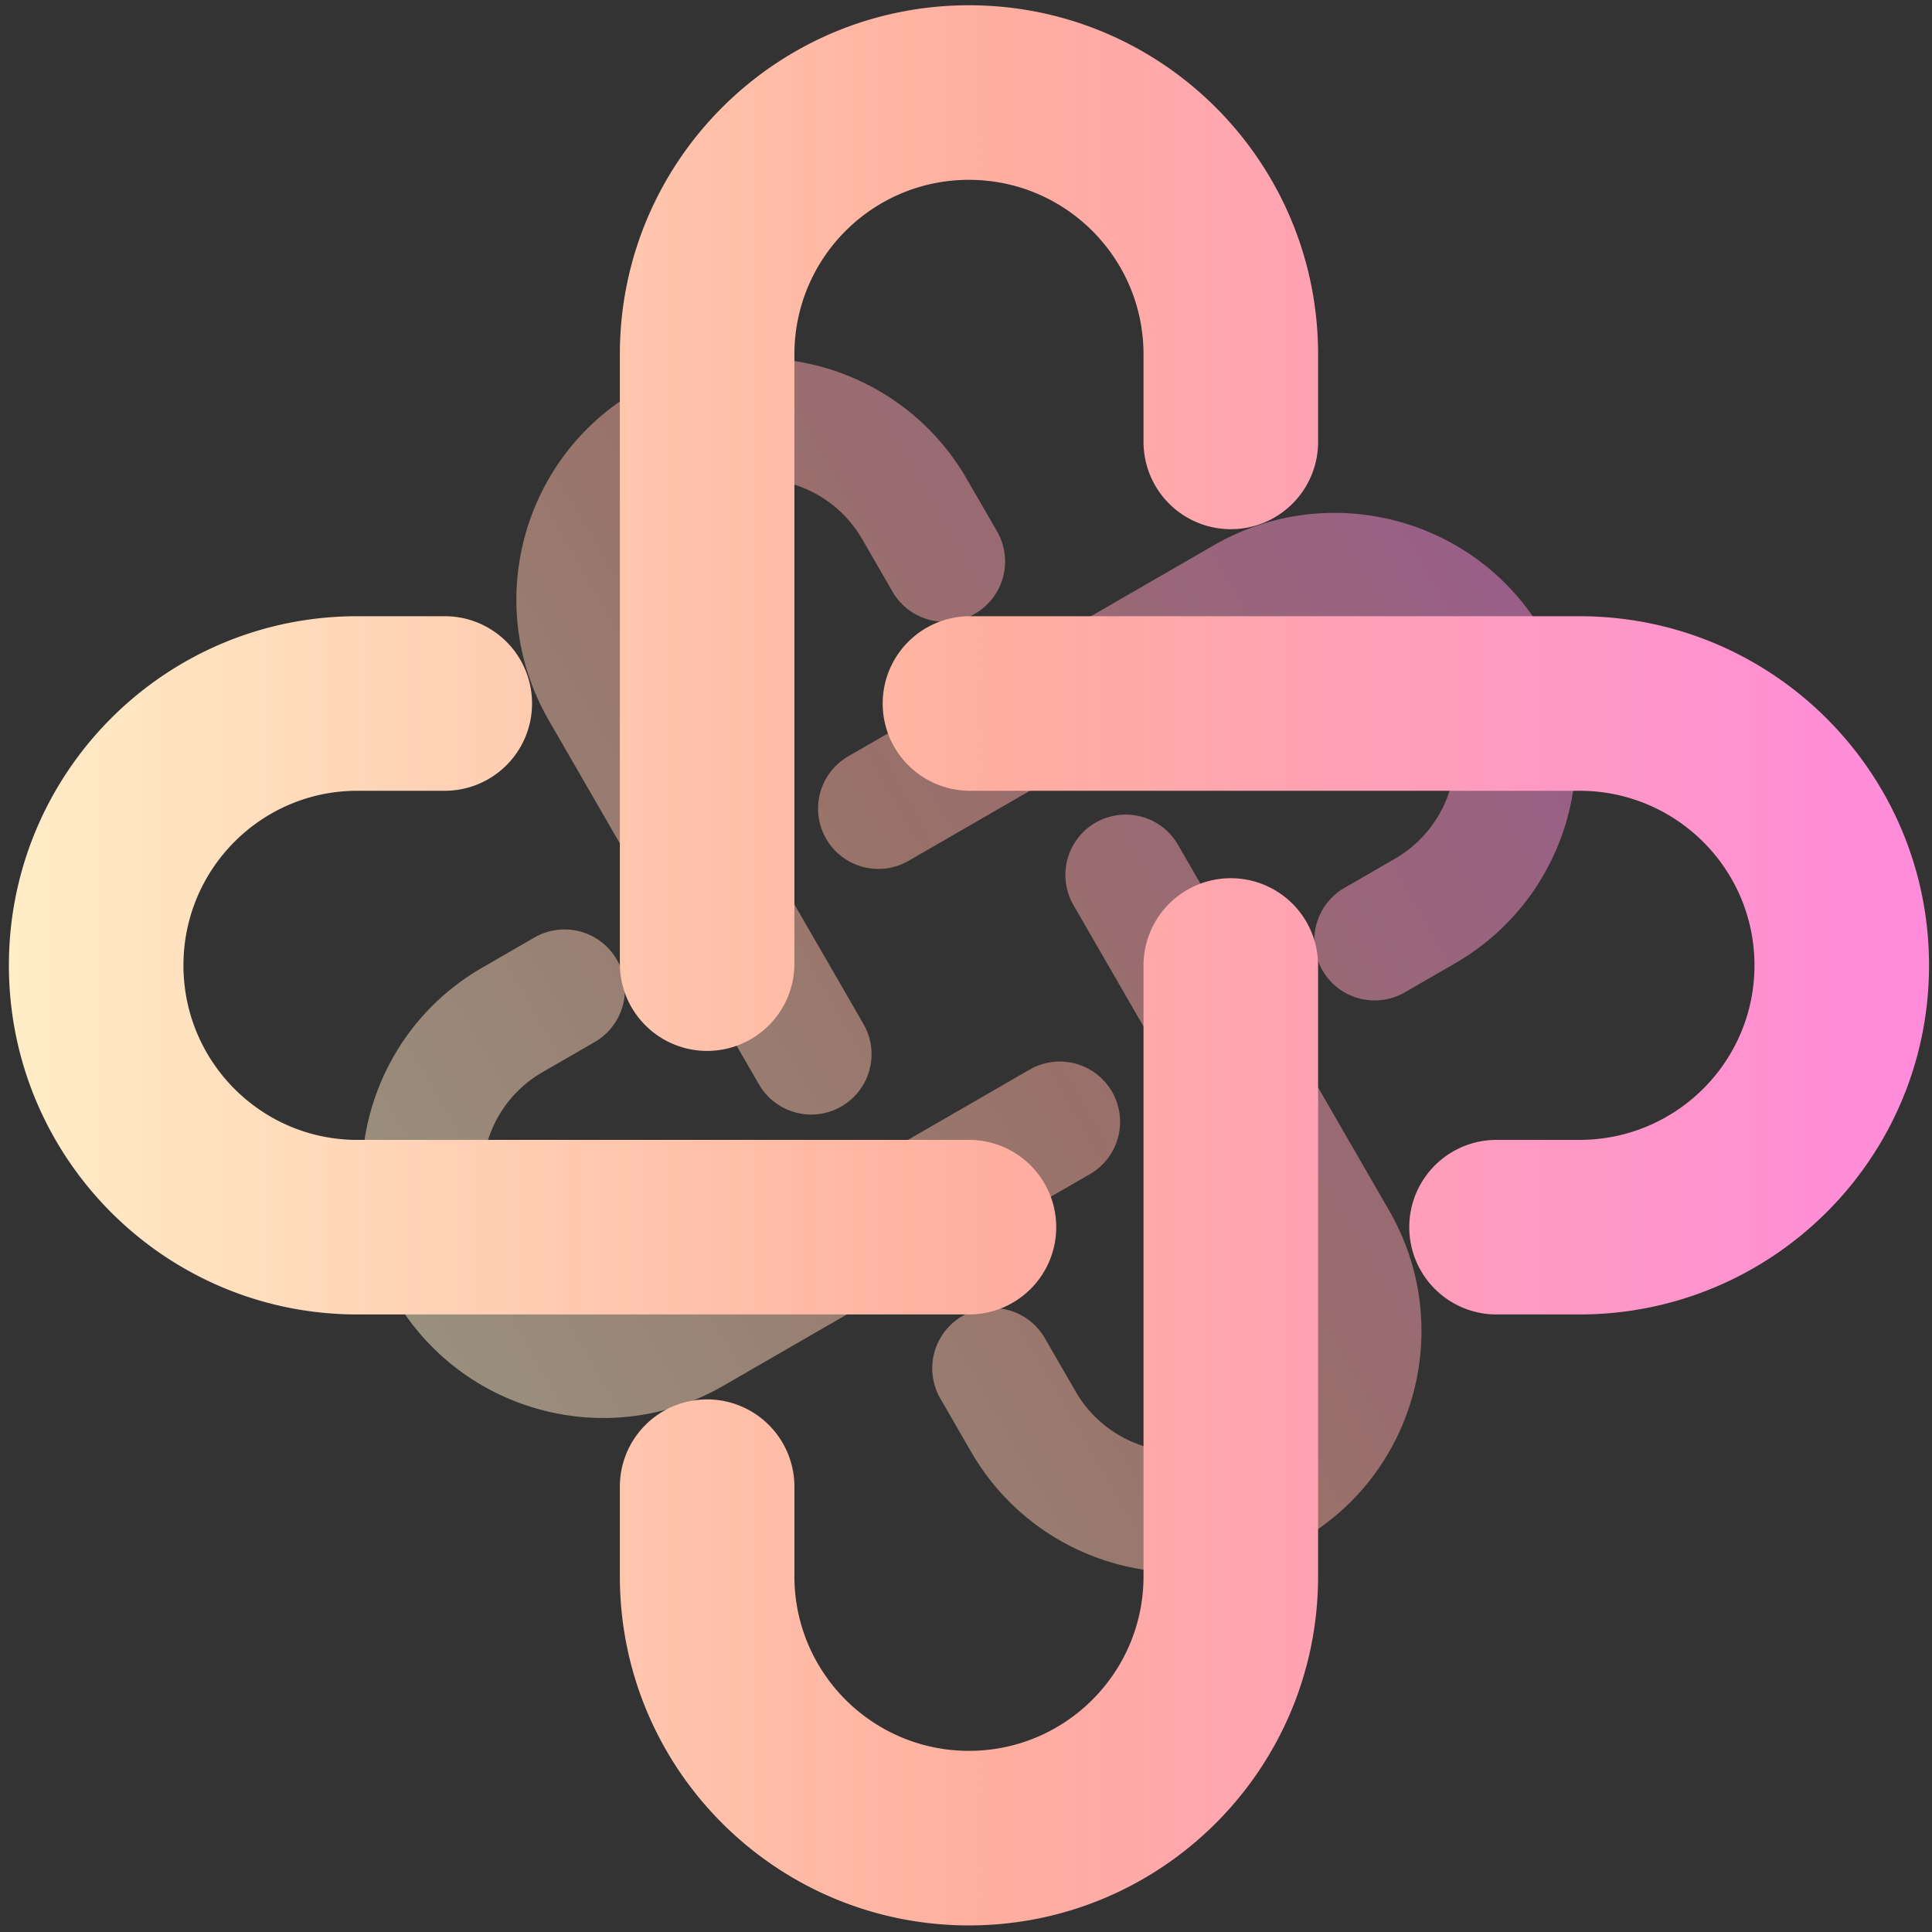 <svg width="163" height="163" fill="none" xmlns="http://www.w3.org/2000/svg"><rect width="100%" height="100%" fill="#333333" stroke="none"/><g opacity=".5"><path d="M75.3 49.916l-2.553-4.42c-2.812-4.87-9.038-6.538-13.907-3.727-4.87 2.811-6.538 9.038-3.727 13.907l17.737 30.72a5.09 5.09 0 01-8.817 5.09l-17.736-30.72c-5.623-9.738-2.286-22.19 7.453-27.813 9.738-5.623 22.19-2.286 27.813 7.452l2.553 4.421a5.09 5.09 0 01-8.817 5.09z" fill="url(#paint0_linear_2036_195)"/><path d="M81.929 122.483l-2.583-4.475a5.09 5.09 0 118.816-5.09l2.584 4.475c2.81 4.869 9.037 6.537 13.906 3.726 4.87-2.811 6.538-9.038 3.727-13.907l-17.812-30.85a5.09 5.09 0 118.817-5.09l17.811 30.85c5.623 9.738 2.286 22.191-7.452 27.814-9.739 5.622-22.191 2.286-27.814-7.453z" fill="url(#paint1_linear_2036_195)"/><path d="M33.254 109.44c-5.616-9.727-2.312-22.175 7.418-27.793l4.418-2.551.115-.064a5.09 5.09 0 015.088 8.813l-.113.067-4.418 2.551c-4.839 2.794-6.509 9.007-3.691 13.887 2.817 4.88 9.033 6.54 13.872 3.747L86.836 90.26l.114-.064a5.09 5.09 0 015.09 8.814l-.114.067-30.893 17.836c-9.73 5.618-22.163 2.255-27.779-7.473z" fill="url(#paint2_linear_2036_195)"/><path d="M121.421 58.537c-2.807-4.861-9.041-6.535-13.932-3.712L76.655 72.627a5.09 5.09 0 11-5.09-8.817l30.835-17.8c9.744-5.626 22.211-2.308 27.838 7.438 5.627 9.746 2.267 22.202-7.477 27.828l-4.238 2.447a5.09 5.09 0 11-5.09-8.817l4.238-2.446c4.89-2.824 6.557-9.06 3.751-13.922z" fill="url(#paint3_linear_2036_195)"/></g><path d="M96.477 37.283V29.9c0-8.134-6.593-14.728-14.727-14.728-8.133 0-14.727 6.594-14.727 14.728v51.314a7.364 7.364 0 11-14.727 0V29.9C52.296 13.632 65.483.444 81.75.444c16.267 0 29.455 13.188 29.455 29.455v7.384a7.364 7.364 0 01-14.728 0z" fill="url(#paint4_linear_2036_195)"/><path d="M52.296 132.99v-7.474a7.364 7.364 0 1114.727 0v7.474c0 8.133 6.594 14.727 14.727 14.727 8.134 0 14.727-6.594 14.727-14.727V81.457a7.364 7.364 0 0114.728 0v51.533c-.001 16.267-13.188 29.454-29.455 29.454-16.267 0-29.454-13.187-29.454-29.454z" fill="url(#paint5_linear_2036_195)"/><path d="M.75 81.444c0-16.25 13.143-29.455 29.396-29.455h7.38l.19.002a7.364 7.364 0 010 14.723l-.19.002h-7.38c-8.083 0-14.669 6.576-14.669 14.728 0 8.151 6.586 14.727 14.669 14.727H81.75l.19.002a7.364 7.364 0 010 14.723l-.19.002H30.146C13.893 110.898.75 97.692.75 81.444z" fill="url(#paint6_linear_2036_195)"/><path d="M148.023 81.444c0-8.121-6.599-14.728-14.769-14.728H81.75a7.364 7.364 0 010-14.727h51.504c16.277 0 29.496 13.174 29.496 29.455 0 16.28-13.219 29.454-29.496 29.454h-7.078a7.364 7.364 0 010-14.727h7.078c8.17 0 14.769-6.607 14.769-14.728z" fill="url(#paint7_linear_2036_195)"/><defs><linearGradient id="paint0_linear_2036_195" x1="30.92" y1="139.293" x2="142.58" y2="74.826" gradientUnits="userSpaceOnUse"><stop offset=".103" stop-color="#FFF1CA"/><stop offset=".573" stop-color="#FFAF9F"/><stop offset=".995" stop-color="#FF8BDB"/></linearGradient><linearGradient id="paint1_linear_2036_195" x1="30.92" y1="139.293" x2="142.58" y2="74.826" gradientUnits="userSpaceOnUse"><stop offset=".103" stop-color="#FFF1CA"/><stop offset=".573" stop-color="#FFAF9F"/><stop offset=".995" stop-color="#FF8BDB"/></linearGradient><linearGradient id="paint2_linear_2036_195" x1="30.92" y1="139.293" x2="142.58" y2="74.826" gradientUnits="userSpaceOnUse"><stop offset=".103" stop-color="#FFF1CA"/><stop offset=".573" stop-color="#FFAF9F"/><stop offset=".995" stop-color="#FF8BDB"/></linearGradient><linearGradient id="paint3_linear_2036_195" x1="30.92" y1="139.293" x2="142.58" y2="74.826" gradientUnits="userSpaceOnUse"><stop offset=".103" stop-color="#FFF1CA"/><stop offset=".573" stop-color="#FFAF9F"/><stop offset=".995" stop-color="#FF8BDB"/></linearGradient><linearGradient id="paint4_linear_2036_195" x1="-23.767" y1="117.154" x2="162.75" y2="117.154" gradientUnits="userSpaceOnUse"><stop offset=".103" stop-color="#FFF1CA"/><stop offset=".573" stop-color="#FFAF9F"/><stop offset=".995" stop-color="#FF8BDB"/></linearGradient><linearGradient id="paint5_linear_2036_195" x1="-23.767" y1="117.154" x2="162.75" y2="117.154" gradientUnits="userSpaceOnUse"><stop offset=".103" stop-color="#FFF1CA"/><stop offset=".573" stop-color="#FFAF9F"/><stop offset=".995" stop-color="#FF8BDB"/></linearGradient><linearGradient id="paint6_linear_2036_195" x1="-23.767" y1="117.154" x2="162.75" y2="117.154" gradientUnits="userSpaceOnUse"><stop offset=".103" stop-color="#FFF1CA"/><stop offset=".573" stop-color="#FFAF9F"/><stop offset=".995" stop-color="#FF8BDB"/></linearGradient><linearGradient id="paint7_linear_2036_195" x1="-23.767" y1="117.154" x2="162.75" y2="117.154" gradientUnits="userSpaceOnUse"><stop offset=".103" stop-color="#FFF1CA"/><stop offset=".573" stop-color="#FFAF9F"/><stop offset=".995" stop-color="#FF8BDB"/></linearGradient></defs></svg>